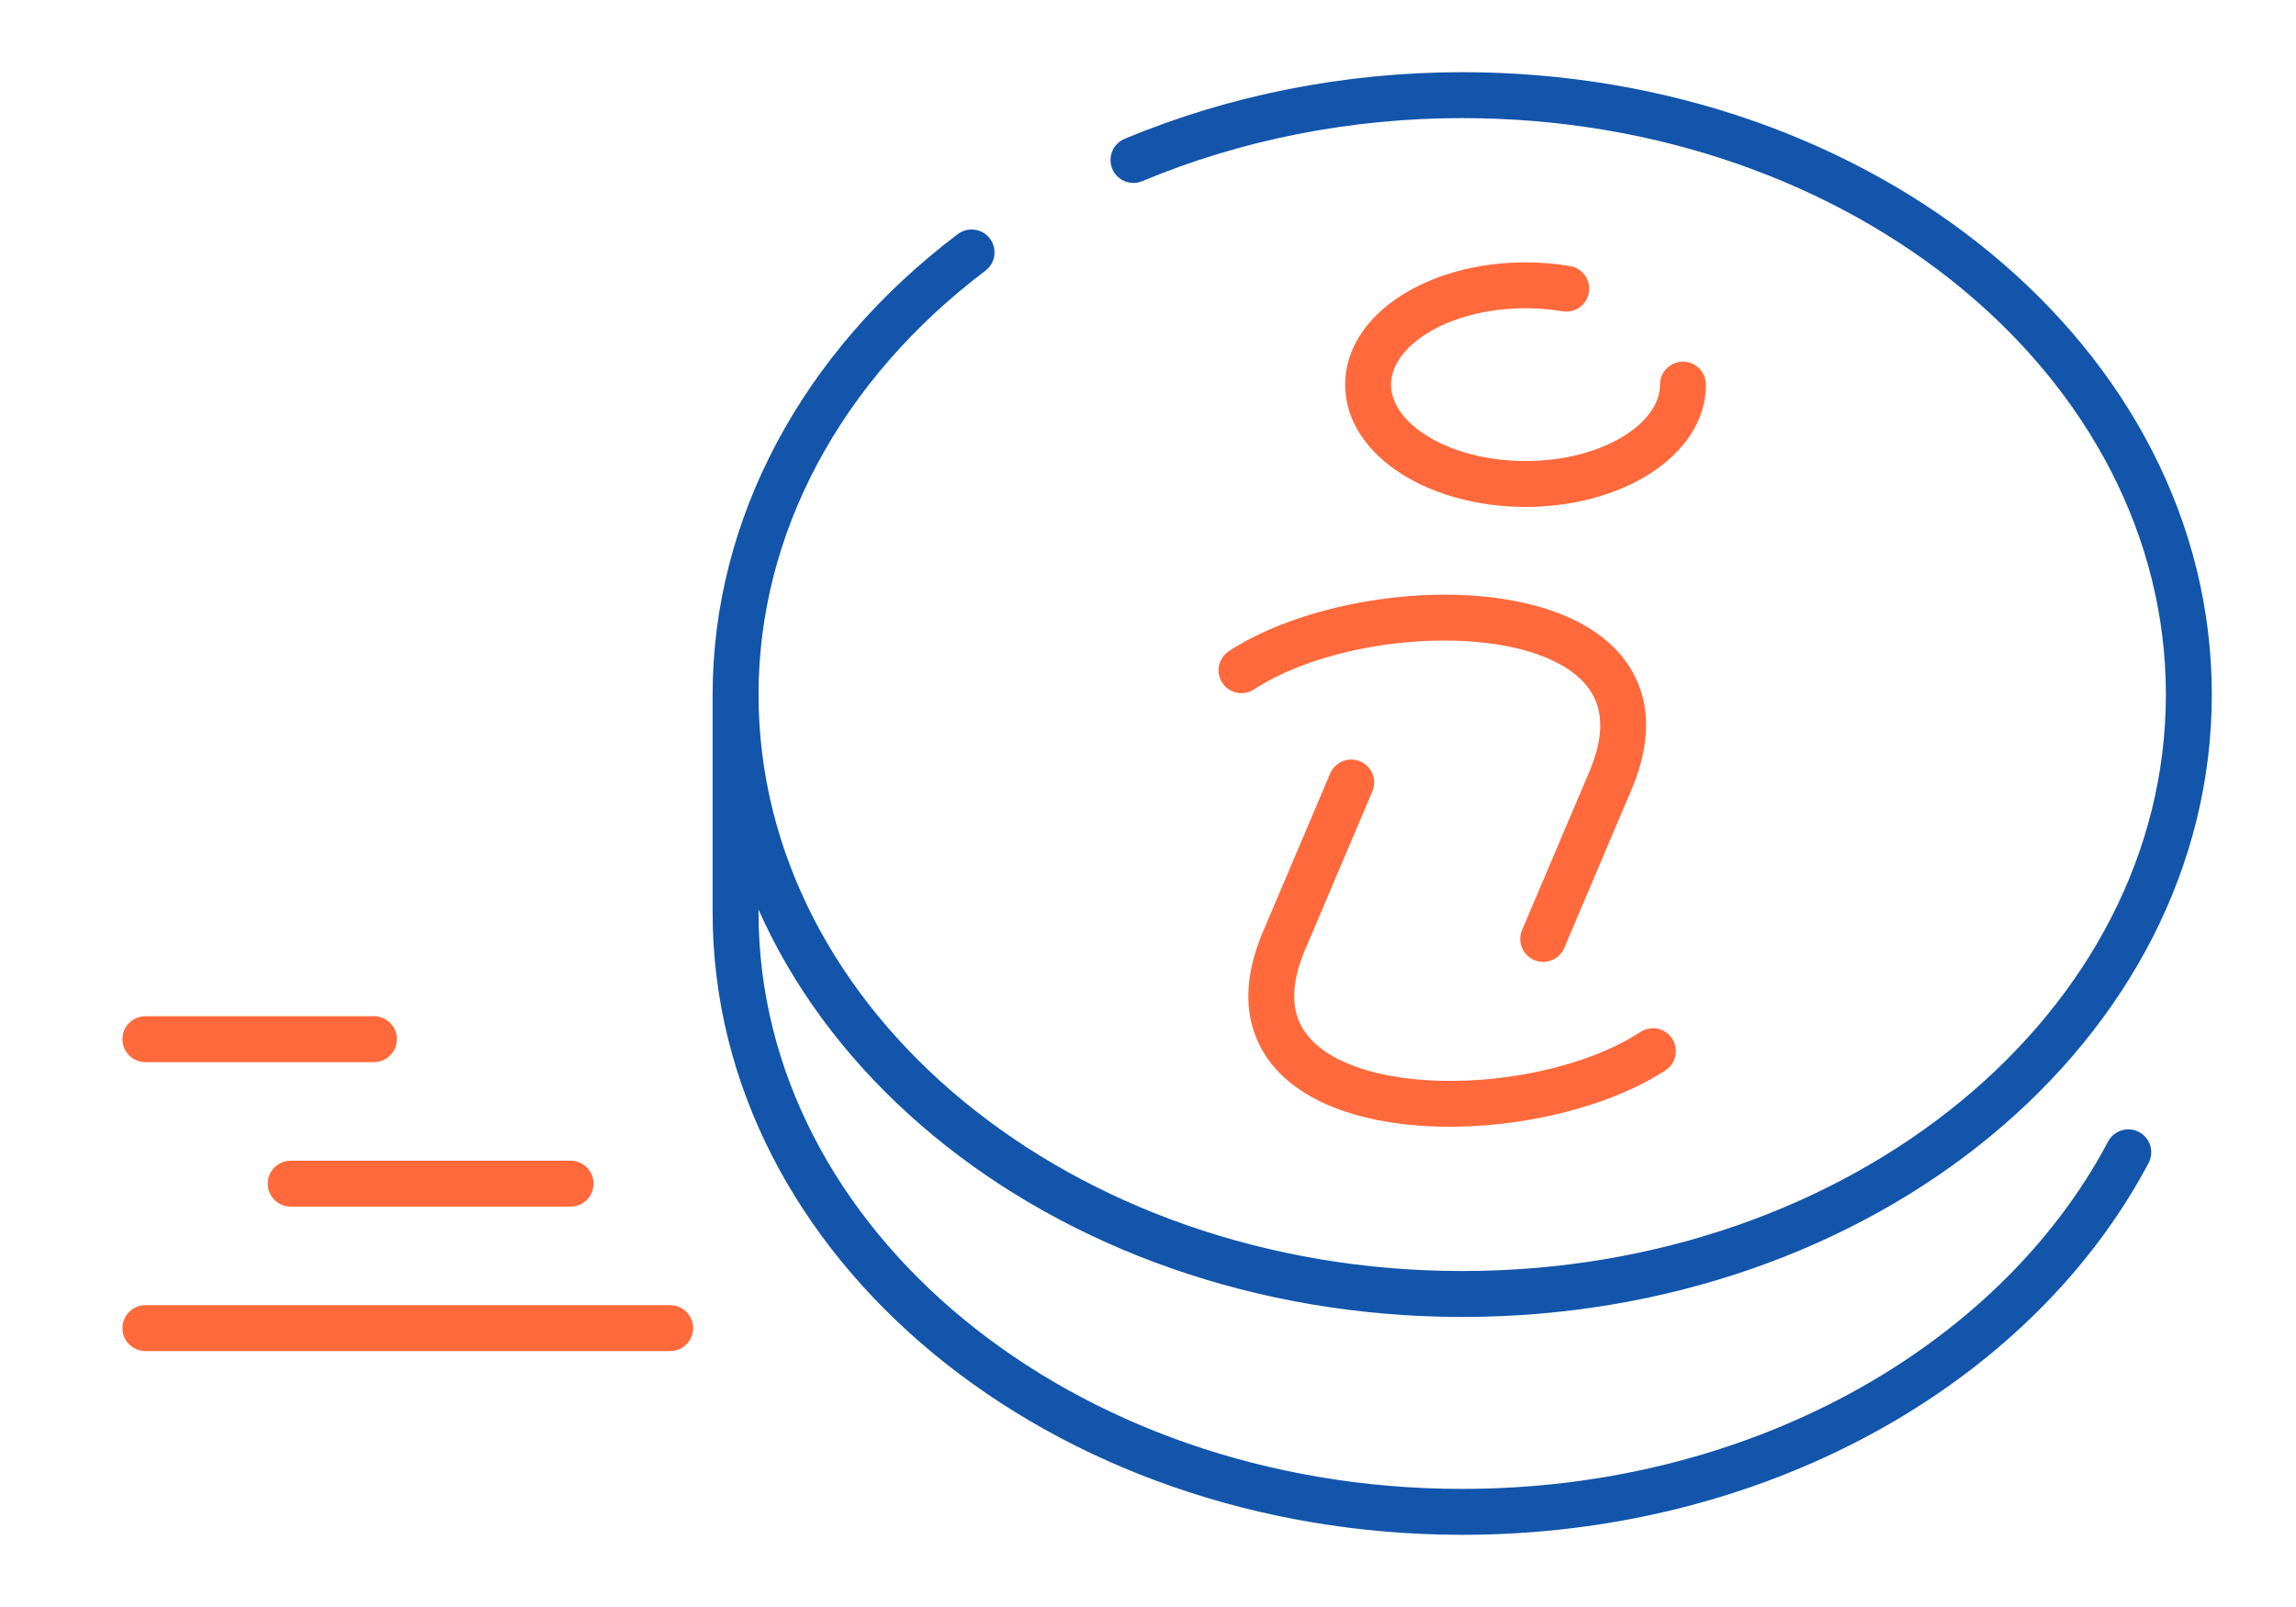 <?xml version="1.0" encoding="UTF-8"?>
<!DOCTYPE svg PUBLIC "-//W3C//DTD SVG 1.1//EN" "http://www.w3.org/Graphics/SVG/1.1/DTD/svg11.dtd">
<!-- Creator: CorelDRAW 2018 (64-Bit) -->
<svg xmlns="http://www.w3.org/2000/svg" xml:space="preserve" width="300px" height="210px" version="1.1" style="shape-rendering:geometricPrecision; text-rendering:geometricPrecision; image-rendering:optimizeQuality; fill-rule:evenodd; clip-rule:evenodd"
viewBox="0 0 287996.4 201597.5"
 xmlns:xlink="http://www.w3.org/1999/xlink">
 <defs>
  <style type="text/css">
   <![CDATA[
    .fil0 {fill:none}
    .fil1 {fill:#1255ab;fill-rule:nonzero}
    .fil2 {fill:#ff693b;fill-rule:nonzero}
   ]]>
  </style>
 </defs>
 <g id="Layer_x0020_1">
  <g id="_2055540430000">
   <rect class="fil0" x="0.1" y="-0.1" width="287996.4" height="201597.5"/>
   <path class="fil1" d="M89387.3 87132.5c0,-1590.4 1289.6,-2880 2880,-2880 1590.4,0 2880,1289.6 2880,2880l0 27332.1c0,19869.1 9798.3,37887.4 25638.1,50956.1 15996.6,13197.5 38136.4,21361.2 62626.3,21361.2 17911,0 34564.9,-4367.9 48479.4,-11880 14276.6,-7707.5 25661.2,-18715.3 32533.8,-31688 739.3,-1404 2477.1,-1943 3881.1,-1203.7 1404.1,739.2 1943.1,2477.1 1203.8,3881.1 -7412.3,13991.7 -19622.7,25827.5 -34895.9,34072.8 -14731.7,7953.2 -32323.3,12577.7 -51202.2,12577.7 -25847.4,0 -49280.6,-8670.9 -66271.3,-22688.6 -17146.7,-14146.6 -27753.1,-33728 -27753.1,-55388.6l0 -27332.1z"/>
   <path class="fil1" d="M143273.7 22728.7c-1466.1,608.8 -3148.7,-86.6 -3757.6,-1552.7 -608.9,-1466 86.6,-3148.6 1552.6,-3757.5 6570.3,-2750.3 13482.9,-4841.9 20589.9,-6243.7 7110.3,-1403 14410.7,-2119.2 21753.1,-2119.2 25847.1,0 49280.7,8670.5 66271.3,22688.3 17147.2,14146.5 27753.1,33728 27753.1,55388.6 0,21660.6 -10605.9,41242.1 -27753.1,55388.7 -16990.2,14017.7 -40423.4,22688.6 -66271.3,22688.6 -25847.1,0 -49280.6,-8670.9 -66270.9,-22688.6 -17147.1,-14146.6 -27753.1,-33728.1 -27753.1,-55388.7 0,-11012.6 2806.7,-21777.7 8077.5,-31653.5 5242.2,-9822.5 12914.1,-18739.1 22673.5,-26109 1267.3,-956.6 3070.8,-704.9 4027.4,562.3 956.6,1267.3 704.9,3070.9 -562.4,4027.5 -9101.7,6873.3 -16232.8,15144 -21076.2,24219.2 -4815.5,9022.4 -7379.8,18869.5 -7379.8,28953.5 0,19869.5 9797.5,37887.4 25638.1,50956.1 15996.6,13197.9 38136,21361.2 62625.9,21361.2 24489.9,0 46629.7,-8163.3 62626.4,-21361.2 15840.6,-13068.7 25638.1,-31086.6 25638.1,-50956.1 0,-19869.1 -9797.5,-37887.4 -25638.1,-50956.1 -15996.7,-13197.5 -38136.5,-21360.8 -62626.4,-21360.8 -6987.8,0 -13918.3,678 -20650.3,2006.5 -6735.4,1328.9 -13278.1,3307 -19487.7,5906.6z"/>
   <path class="fil2" d="M157284.6 86496c-1329.7,863.3 -3107.9,485.7 -3971.1,-843.9 -863.3,-1329.6 -485.7,-3107.9 843.9,-3971.1 7788,-5076.6 20164.3,-7701.1 30712.8,-6950.1 4920.5,350.4 9505.1,1429 13143.2,3325.6 3977.9,2073.8 6866.9,5109.8 7982.6,9225.3 898.8,3316.1 579.8,7229 -1347.4,11768.5l-8437.3 19869.1c-621.3,1460.1 -2308.9,2140 -3768.9,1518.6 -1460,-621.3 -2139.9,-2308.8 -1518.6,-3768.9l8437.3 -19869.1c1382.2,-3256 1652.1,-5913 1077.6,-8032.9 -650.9,-2401.4 -2496,-4256 -5080,-5603 -2923.1,-1523.9 -6731.3,-2399.6 -10893.6,-2695.9 -9434.4,-671.7 -20393,1603.6 -27180.5,6027.8zm48491.8 42960.3c1329.7,-863.3 3107.9,-485.7 3971.1,843.9 863.3,1329.6 485.7,3107.9 -843.9,3971.1 -7788.4,5077 -20164.7,7701.5 -30713.2,6950.5 -4920.1,-350.4 -9504.7,-1429 -13142.8,-3325.6 -3977.5,-2073.8 -6866.9,-5109.5 -7982.6,-9225.3 -898.8,-3315.8 -579.8,-7229.4 1347.4,-11768.9l8437.3 -19868.4c621.3,-1460 2308.9,-2139.9 3768.9,-1518.6 1460,621.4 2139.9,2308.9 1518.6,3768.9l-8437.3 19868.4c-1382.6,3256.4 -1652.1,5913.3 -1077.6,8033.2 650.9,2401.5 2496.4,4256.1 5080,5603.1 2923.1,1523.9 6731.3,2399.6 10893.2,2695.9 9434.4,671.6 20393.4,-1603.6 27180.9,-6028.2z"/>
   <path class="fil2" d="M196939.6 33380.4c1565.5,260.8 2623.4,1741.9 2362.6,3307.4 -260.8,1565.5 -1742,2623.3 -3307.4,2362.5 -724.2,-122.4 -1493.3,-217.3 -2298.3,-284.2 -762.4,-63.5 -1544.7,-95.2 -2340.3,-95.2 -4908.4,0 -9300.5,1223 -12433,3199.7 -2739,1728.3 -4433.7,3992.6 -4433.7,6381.3 0,2388.6 1694.7,4652.9 4433.7,6381.2 3132.5,1976.7 7524.6,3199.7 12433,3199.7 4908.4,0 9300.5,-1223 12433,-3199.7 2739,-1728.3 4433.7,-3992.6 4433.7,-6381.2 0,-1590.4 1289.5,-2880 2880,-2880 1590.4,0 2879.9,1289.6 2879.9,2880 0,4492.6 -2726.5,8460 -7133.8,11240.9 -4013.8,2533 -9495.9,4100 -15492.8,4100 -5996.9,0 -11479,-1567 -15492.8,-4100 -4407.3,-2780.9 -7133.8,-6748.3 -7133.8,-11240.9 0,-4493.1 2726.5,-8460 7133.8,-11241 4013.8,-2533 9495.9,-4099.9 15492.8,-4099.9 929,0 1869.3,39.6 2812.7,117.9 902.2,74.8 1828.5,192.4 2770.7,351.5z"/>
   <path class="fil2" d="M18239.8 169493.8c-1590.4,0 -2880,-1289.6 -2880,-2880 0,-1590.4 1289.6,-2879.9 2880,-2879.9l65823 0c1590.4,0 2880,1289.5 2880,2879.9 0,1590.4 -1289.6,2880 -2880,2880l-65823 0z"/>
   <path class="fil2" d="M36465.9 151368.9c-1590.4,0 -2879.9,-1289.5 -2879.9,-2879.9 0,-1590.4 1289.5,-2880 2879.9,-2880l35108.8 0c1590.4,0 2879.9,1289.6 2879.9,2880 0,1590.4 -1289.5,2879.9 -2879.9,2879.9l-35108.8 0z"/>
   <path class="fil2" d="M18239.8 133244.1c-1590.4,0 -2880,-1289.6 -2880,-2880 0,-1590.4 1289.6,-2880 2880,-2880l28664.3 0c1590.4,0 2880,1289.6 2880,2880 0,1590.4 -1289.6,2880 -2880,2880l-28664.3 0z"/>
  </g>
 </g>
</svg>
